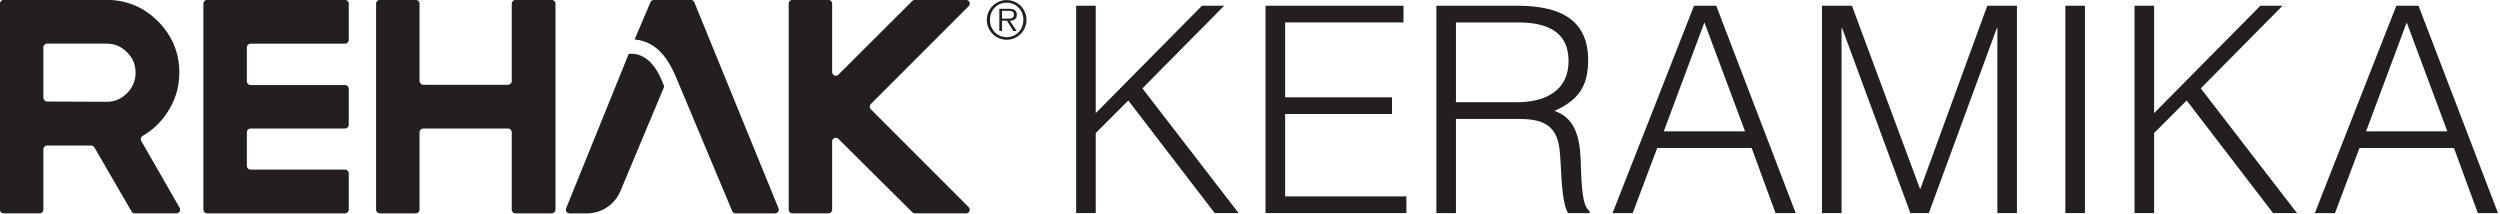 <?xml version="1.0" encoding="UTF-8" standalone="no"?>
<!DOCTYPE svg PUBLIC "-//W3C//DTD SVG 1.1//EN" "http://www.w3.org/Graphics/SVG/1.1/DTD/svg11.dtd">
<svg xmlns="http://www.w3.org/2000/svg" xmlns:xlink="http://www.w3.org/1999/xlink" xmlns:serif="http://www.serif.com/" width="854px" height="73px" version="1.1" xml:space="preserve" style="fill-rule:evenodd;clip-rule:evenodd;stroke-linejoin:round;stroke-miterlimit:2;">
    <g transform="matrix(1,0,0,1,-144.708,-195.261)">
        <g transform="matrix(1.856,0,0,1.856,0.001,-0)">
            <g transform="matrix(1.422,0,0,1.422,102.901,130.581)">
                <path d="M0,-8.089C-0.065,-7.265 -0.429,-6.481 -0.997,-5.88C-1.765,-5.066 -2.657,-4.671 -3.727,-4.671L-11.443,-4.704C-11.707,-4.705 -11.92,-4.92 -11.92,-5.184L-11.92,-11.718C-11.92,-11.983 -11.706,-12.198 -11.44,-12.198L-3.73,-12.198C-2.703,-12.198 -1.84,-11.835 -1.094,-11.089C-0.262,-10.256 0.094,-9.278 0,-8.089M0.748,0.395C0.614,0.161 0.703,-0.13 0.938,-0.264C2.14,-0.948 3.169,-1.904 4.007,-3.118C5.115,-4.713 5.677,-6.508 5.677,-8.453C5.677,-11.021 4.745,-13.254 2.909,-15.091C1.071,-16.928 -1.162,-17.859 -3.73,-17.859L-17.064,-17.859C-17.33,-17.859 -17.544,-17.644 -17.544,-17.379L-17.544,9.29C-17.544,9.555 -17.33,9.77 -17.064,9.77L-12.4,9.77C-12.135,9.77 -11.92,9.555 -11.92,9.29L-11.92,1.471C-11.92,1.206 -11.706,0.991 -11.44,0.991L-5.735,0.991C-5.564,0.991 -5.406,1.082 -5.32,1.23L-0.505,9.531C-0.419,9.679 -0.261,9.77 -0.089,9.77L5.303,9.77C5.672,9.77 5.903,9.371 5.719,9.051L0.748,0.395Z" style="fill:rgb(35,31,32);fill-rule:nonzero;"/>
            </g>
        </g>
        <g transform="matrix(1.856,0,0,1.856,0.001,-0)">
            <g transform="matrix(1.422,0,0,1.422,141.473,144.478)">
                <path d="M0,-27.63L-17.854,-27.63C-18.119,-27.63 -18.333,-27.416 -18.333,-27.151L-18.333,-0.479C-18.333,-0.215 -18.119,0 -17.854,0L0,0C0.264,0 0.479,-0.215 0.479,-0.479L0.479,-5.183C0.479,-5.448 0.264,-5.662 0,-5.662L-12.23,-5.662C-12.495,-5.662 -12.709,-5.877 -12.709,-6.141L-12.709,-10.505C-12.709,-10.77 -12.495,-10.984 -12.23,-10.984L0,-10.984C0.264,-10.984 0.479,-11.199 0.479,-11.463L0.479,-16.129C0.479,-16.394 0.264,-16.608 0,-16.608L-12.23,-16.608C-12.495,-16.608 -12.709,-16.823 -12.709,-17.087L-12.709,-21.489C-12.709,-21.754 -12.495,-21.968 -12.23,-21.968L0,-21.968C0.264,-21.968 0.479,-22.183 0.479,-22.447L0.479,-27.151C0.479,-27.416 0.264,-27.63 0,-27.63" style="fill:rgb(35,31,32);fill-rule:nonzero;"/>
            </g>
        </g>
        <g transform="matrix(1.856,0,0,1.856,0.001,-0)">
            <g transform="matrix(1.422,0,0,1.422,179.517,144.478)">
                <path d="M0,-27.63L-4.69,-27.63C-4.958,-27.63 -5.176,-27.412 -5.176,-27.144L-5.176,-17.132C-5.176,-16.864 -5.394,-16.646 -5.662,-16.646L-16.625,-16.646C-16.893,-16.646 -17.111,-16.864 -17.111,-17.132L-17.111,-27.144C-17.111,-27.412 -17.328,-27.63 -17.597,-27.63L-22.249,-27.63C-22.517,-27.63 -22.735,-27.412 -22.735,-27.144L-22.735,-0.487C-22.735,-0.218 -22.517,0 -22.249,0L-17.597,0C-17.328,0 -17.111,-0.218 -17.111,-0.487L-17.111,-10.498C-17.111,-10.767 -16.893,-10.984 -16.625,-10.984L-5.662,-10.984C-5.394,-10.984 -5.176,-10.767 -5.176,-10.498L-5.176,-0.487C-5.176,-0.218 -4.958,0 -4.69,0L0,0C0.268,0 0.486,-0.218 0.486,-0.487L0.486,-27.144C0.486,-27.412 0.268,-27.63 0,-27.63" style="fill:rgb(35,31,32);fill-rule:nonzero;"/>
            </g>
        </g>
        <g transform="matrix(1.856,0,0,1.856,0.001,-0)">
            <g transform="matrix(1.422,0,0,1.422,238.24,124.352)">
                <path d="M0,0.67C-0.185,0.485 -0.185,0.185 0,-0.001L12.67,-12.67C12.969,-12.969 12.757,-13.48 12.335,-13.48L5.709,-13.48C5.584,-13.48 5.463,-13.43 5.374,-13.342L-4.194,-3.805C-4.493,-3.507 -5.003,-3.718 -5.003,-4.14L-5.003,-13.006C-5.003,-13.268 -5.215,-13.48 -5.477,-13.48L-10.153,-13.48C-10.415,-13.48 -10.627,-13.268 -10.627,-13.006L-10.627,13.675C-10.627,13.937 -10.415,14.15 -10.153,14.15L-5.477,14.15C-5.215,14.15 -5.003,13.937 -5.003,13.675L-5.003,4.842C-5.003,4.42 -4.494,4.208 -4.195,4.506L5.375,14.012C5.464,14.1 5.584,14.15 5.709,14.15L12.335,14.15C12.757,14.15 12.969,13.639 12.67,13.34L0,0.67Z" style="fill:rgb(35,31,32);fill-rule:nonzero;"/>
            </g>
        </g>
        <g transform="matrix(1.856,0,0,1.856,0.001,-0)">
            <g transform="matrix(1.422,0,0,1.422,266.085,107.628)">
                <path d="M0,1.748C-0.108,2.019 -0.258,2.255 -0.447,2.456C-0.637,2.657 -0.864,2.815 -1.128,2.931C-1.393,3.046 -1.68,3.103 -1.992,3.103C-2.304,3.103 -2.593,3.046 -2.86,2.931C-3.126,2.815 -3.355,2.657 -3.547,2.456C-3.74,2.255 -3.889,2.019 -3.998,1.748C-4.106,1.477 -4.161,1.184 -4.161,0.867C-4.161,0.556 -4.106,0.264 -3.998,-0.007C-3.889,-0.278 -3.74,-0.513 -3.547,-0.712C-3.355,-0.91 -3.126,-1.067 -2.86,-1.183C-2.593,-1.298 -2.304,-1.355 -1.992,-1.355C-1.68,-1.355 -1.393,-1.298 -1.128,-1.183C-0.864,-1.067 -0.637,-0.91 -0.447,-0.712C-0.258,-0.513 -0.108,-0.278 0,-0.007C0.108,0.264 0.163,0.556 0.163,0.867C0.163,1.184 0.108,1.477 0,1.748M0.369,-0.129C0.236,-0.441 0.053,-0.712 -0.179,-0.942C-0.412,-1.172 -0.684,-1.355 -0.996,-1.491C-1.308,-1.626 -1.64,-1.694 -1.992,-1.694C-2.349,-1.694 -2.684,-1.626 -2.995,-1.491C-3.306,-1.355 -3.579,-1.172 -3.812,-0.942C-4.044,-0.712 -4.228,-0.441 -4.364,-0.129C-4.499,0.183 -4.567,0.515 -4.567,0.867C-4.567,1.224 -4.499,1.558 -4.364,1.87C-4.228,2.182 -4.044,2.454 -3.812,2.687C-3.579,2.919 -3.306,3.103 -2.995,3.239C-2.684,3.374 -2.349,3.442 -1.992,3.442C-1.64,3.442 -1.308,3.374 -0.996,3.239C-0.684,3.103 -0.412,2.919 -0.179,2.687C0.053,2.454 0.236,2.182 0.369,1.87C0.502,1.558 0.569,1.224 0.569,0.867C0.569,0.515 0.502,0.183 0.369,-0.129" style="fill:rgb(35,31,32);fill-rule:nonzero;"/>
            </g>
        </g>
        <g transform="matrix(1.856,0,0,1.856,0.001,-0)">
            <g transform="matrix(1.422,0,0,1.422,263.926,110.524)">
                <path d="M0,-2.331C0.086,-2.32 0.163,-2.297 0.231,-2.263C0.299,-2.229 0.354,-2.18 0.396,-2.114C0.439,-2.049 0.461,-1.959 0.461,-1.846C0.461,-1.702 0.428,-1.594 0.363,-1.521C0.297,-1.449 0.214,-1.399 0.112,-1.372C0.01,-1.345 -0.099,-1.332 -0.217,-1.332L-1.077,-1.332L-1.077,-2.348M0.583,-1.24C0.665,-1.301 0.727,-1.381 0.773,-1.481C0.818,-1.58 0.841,-1.7 0.841,-1.84C0.841,-2.075 0.766,-2.26 0.617,-2.395C0.468,-2.531 0.204,-2.599 -0.176,-2.599L-1.429,-2.599L-1.429,0.268L-1.077,0.268L-1.077,-1.054L-0.433,-1.054L0.387,0.268L0.806,0.268L-0.061,-1.054C0.065,-1.058 0.184,-1.075 0.295,-1.105C0.406,-1.134 0.502,-1.179 0.583,-1.24" style="fill:rgb(35,31,32);fill-rule:nonzero;"/>
            </g>
        </g>
        <g transform="matrix(1.856,0,0,1.856,0.001,-0)">
            <g transform="matrix(1.422,0,0,1.422,196.543,143.723)">
                <path d="M0,-19.657C-0.639,-20.037 -1.301,-20.187 -2.01,-20.112L-10.113,-0.126C-10.24,0.188 -10.009,0.53 -9.671,0.53L-7.417,0.53C-5.525,0.53 -3.818,-0.605 -3.087,-2.35L2.587,-15.888C2.132,-17.095 1.401,-18.824 0,-19.657" style="fill:rgb(35,31,32);fill-rule:nonzero;"/>
            </g>
        </g>
        <g transform="matrix(1.856,0,0,1.856,0.001,-0)">
            <g transform="matrix(1.422,0,0,1.422,205.754,144.054)">
                <path d="M0,-27.034C-0.073,-27.214 -0.248,-27.332 -0.442,-27.332L-5.228,-27.332C-5.422,-27.332 -5.597,-27.214 -5.67,-27.034L-7.728,-22.214C-6.963,-22.152 -6.222,-21.925 -5.516,-21.505C-3.906,-20.548 -3.058,-18.872 -2.434,-17.501C-2.433,-17.5 -2.432,-17.499 -2.432,-17.498L4.904,0.005C4.978,0.182 5.152,0.298 5.344,0.298L10.458,0.298C10.797,0.298 11.028,-0.045 10.901,-0.359L0,-27.034Z" style="fill:rgb(35,31,32);fill-rule:nonzero;"/>
            </g>
        </g>
        <g transform="matrix(1.856,0,0,1.856,0.001,-0)">
            <g transform="matrix(1.422,0,0,1.422,276.036,106.257)">
                <path d="M0,26.84L0,0L2.534,0L2.534,13.904L16.29,0L19.16,0L8.573,10.699L21.024,26.84L17.93,26.84L6.747,12.265L2.534,16.477L2.534,26.84L0,26.84Z" style="fill:rgb(35,31,32);fill-rule:nonzero;"/>
            </g>
        </g>
        <g transform="matrix(1.856,0,0,1.856,0.001,-0)">
            <g transform="matrix(1.422,0,0,1.422,310.893,106.257)">
                <path d="M0,26.84L0,0L17.855,0L17.855,2.162L2.535,2.162L2.535,11.855L16.364,11.855L16.364,14.017L2.535,14.017L2.535,24.678L18.229,24.678L18.229,26.84L0,26.84Z" style="fill:rgb(35,31,32);fill-rule:nonzero;"/>
            </g>
        </g>
        <g transform="matrix(1.856,0,0,1.856,0.001,-0)">
            <g transform="matrix(1.422,0,0,1.422,357.176,126.671)">
                <path d="M0,-1.864C3.765,-1.864 6.673,-3.429 6.673,-7.195C6.673,-11.22 3.541,-12.19 0.149,-12.19L-7.903,-12.19L-7.903,-1.864L0,-1.864ZM-7.903,0.298L-7.903,12.488L-10.438,12.488L-10.438,-14.352L0.074,-14.352C5.964,-14.352 9.207,-12.264 9.207,-7.306C9.207,-3.915 7.939,-2.125 4.846,-0.746C8.015,0.335 8.201,3.69 8.275,6.524C8.388,10.586 8.723,11.704 9.394,12.227L9.394,12.488L6.598,12.488C5.554,10.661 5.815,5.628 5.405,3.578C4.809,0.671 2.609,0.298 0.074,0.298L-7.903,0.298Z" style="fill:rgb(35,31,32);fill-rule:nonzero;"/>
            </g>
        </g>
        <g transform="matrix(1.856,0,0,1.856,0.001,-0)">
            <g transform="matrix(1.422,0,0,1.422,384.193,121.315)">
                <path d="M0,5.666L10.513,5.666L5.256,-8.425L0,5.666ZM-6.635,16.253L3.914,-10.587L6.784,-10.587L17.073,16.253L14.464,16.253L11.37,7.828L-0.857,7.828L-4.025,16.253L-6.635,16.253Z" style="fill:rgb(35,31,32);fill-rule:nonzero;"/>
            </g>
        </g>
        <g transform="matrix(1.856,0,0,1.856,0.001,-0)">
            <g transform="matrix(1.422,0,0,1.422,413.304,106.257)">
                <path d="M0,26.84L0,0L3.877,0L12.675,23.671L12.749,23.671L21.397,0L25.237,0L25.237,26.84L22.702,26.84L22.702,2.908L22.628,2.908L13.83,26.84L11.444,26.84L2.609,2.908L2.535,2.908L2.535,26.84L0,26.84Z" style="fill:rgb(35,31,32);fill-rule:nonzero;"/>
            </g>
        </g>
        <g transform="matrix(1.856,0,0,1.856,0.001,-0)">
            <g transform="matrix(1.422,0,0,1.422,77.947,106.212)">
                <rect x="267.337" y="0.032" width="2.535" height="26.84" style="fill:rgb(35,31,32);"/>
            </g>
        </g>
        <g transform="matrix(1.856,0,0,1.856,0.001,-0)">
            <g transform="matrix(1.422,0,0,1.422,470.832,106.257)">
                <path d="M0,26.84L0,0L2.534,0L2.534,13.904L16.29,0L19.16,0L8.573,10.699L21.024,26.84L17.93,26.84L6.747,12.265L2.534,16.477L2.534,26.84L0,26.84Z" style="fill:rgb(35,31,32);fill-rule:nonzero;"/>
            </g>
        </g>
        <g transform="matrix(1.856,0,0,1.856,0.001,-0)">
            <g transform="matrix(1.422,0,0,1.422,513.451,121.315)">
                <path d="M0,5.666L10.513,5.666L5.256,-8.425L0,5.666ZM-6.635,16.253L3.914,-10.587L6.784,-10.587L17.073,16.253L14.464,16.253L11.37,7.828L-0.857,7.828L-4.025,16.253L-6.635,16.253Z" style="fill:rgb(35,31,32);fill-rule:nonzero;"/>
            </g>
        </g>
    </g>
</svg>
